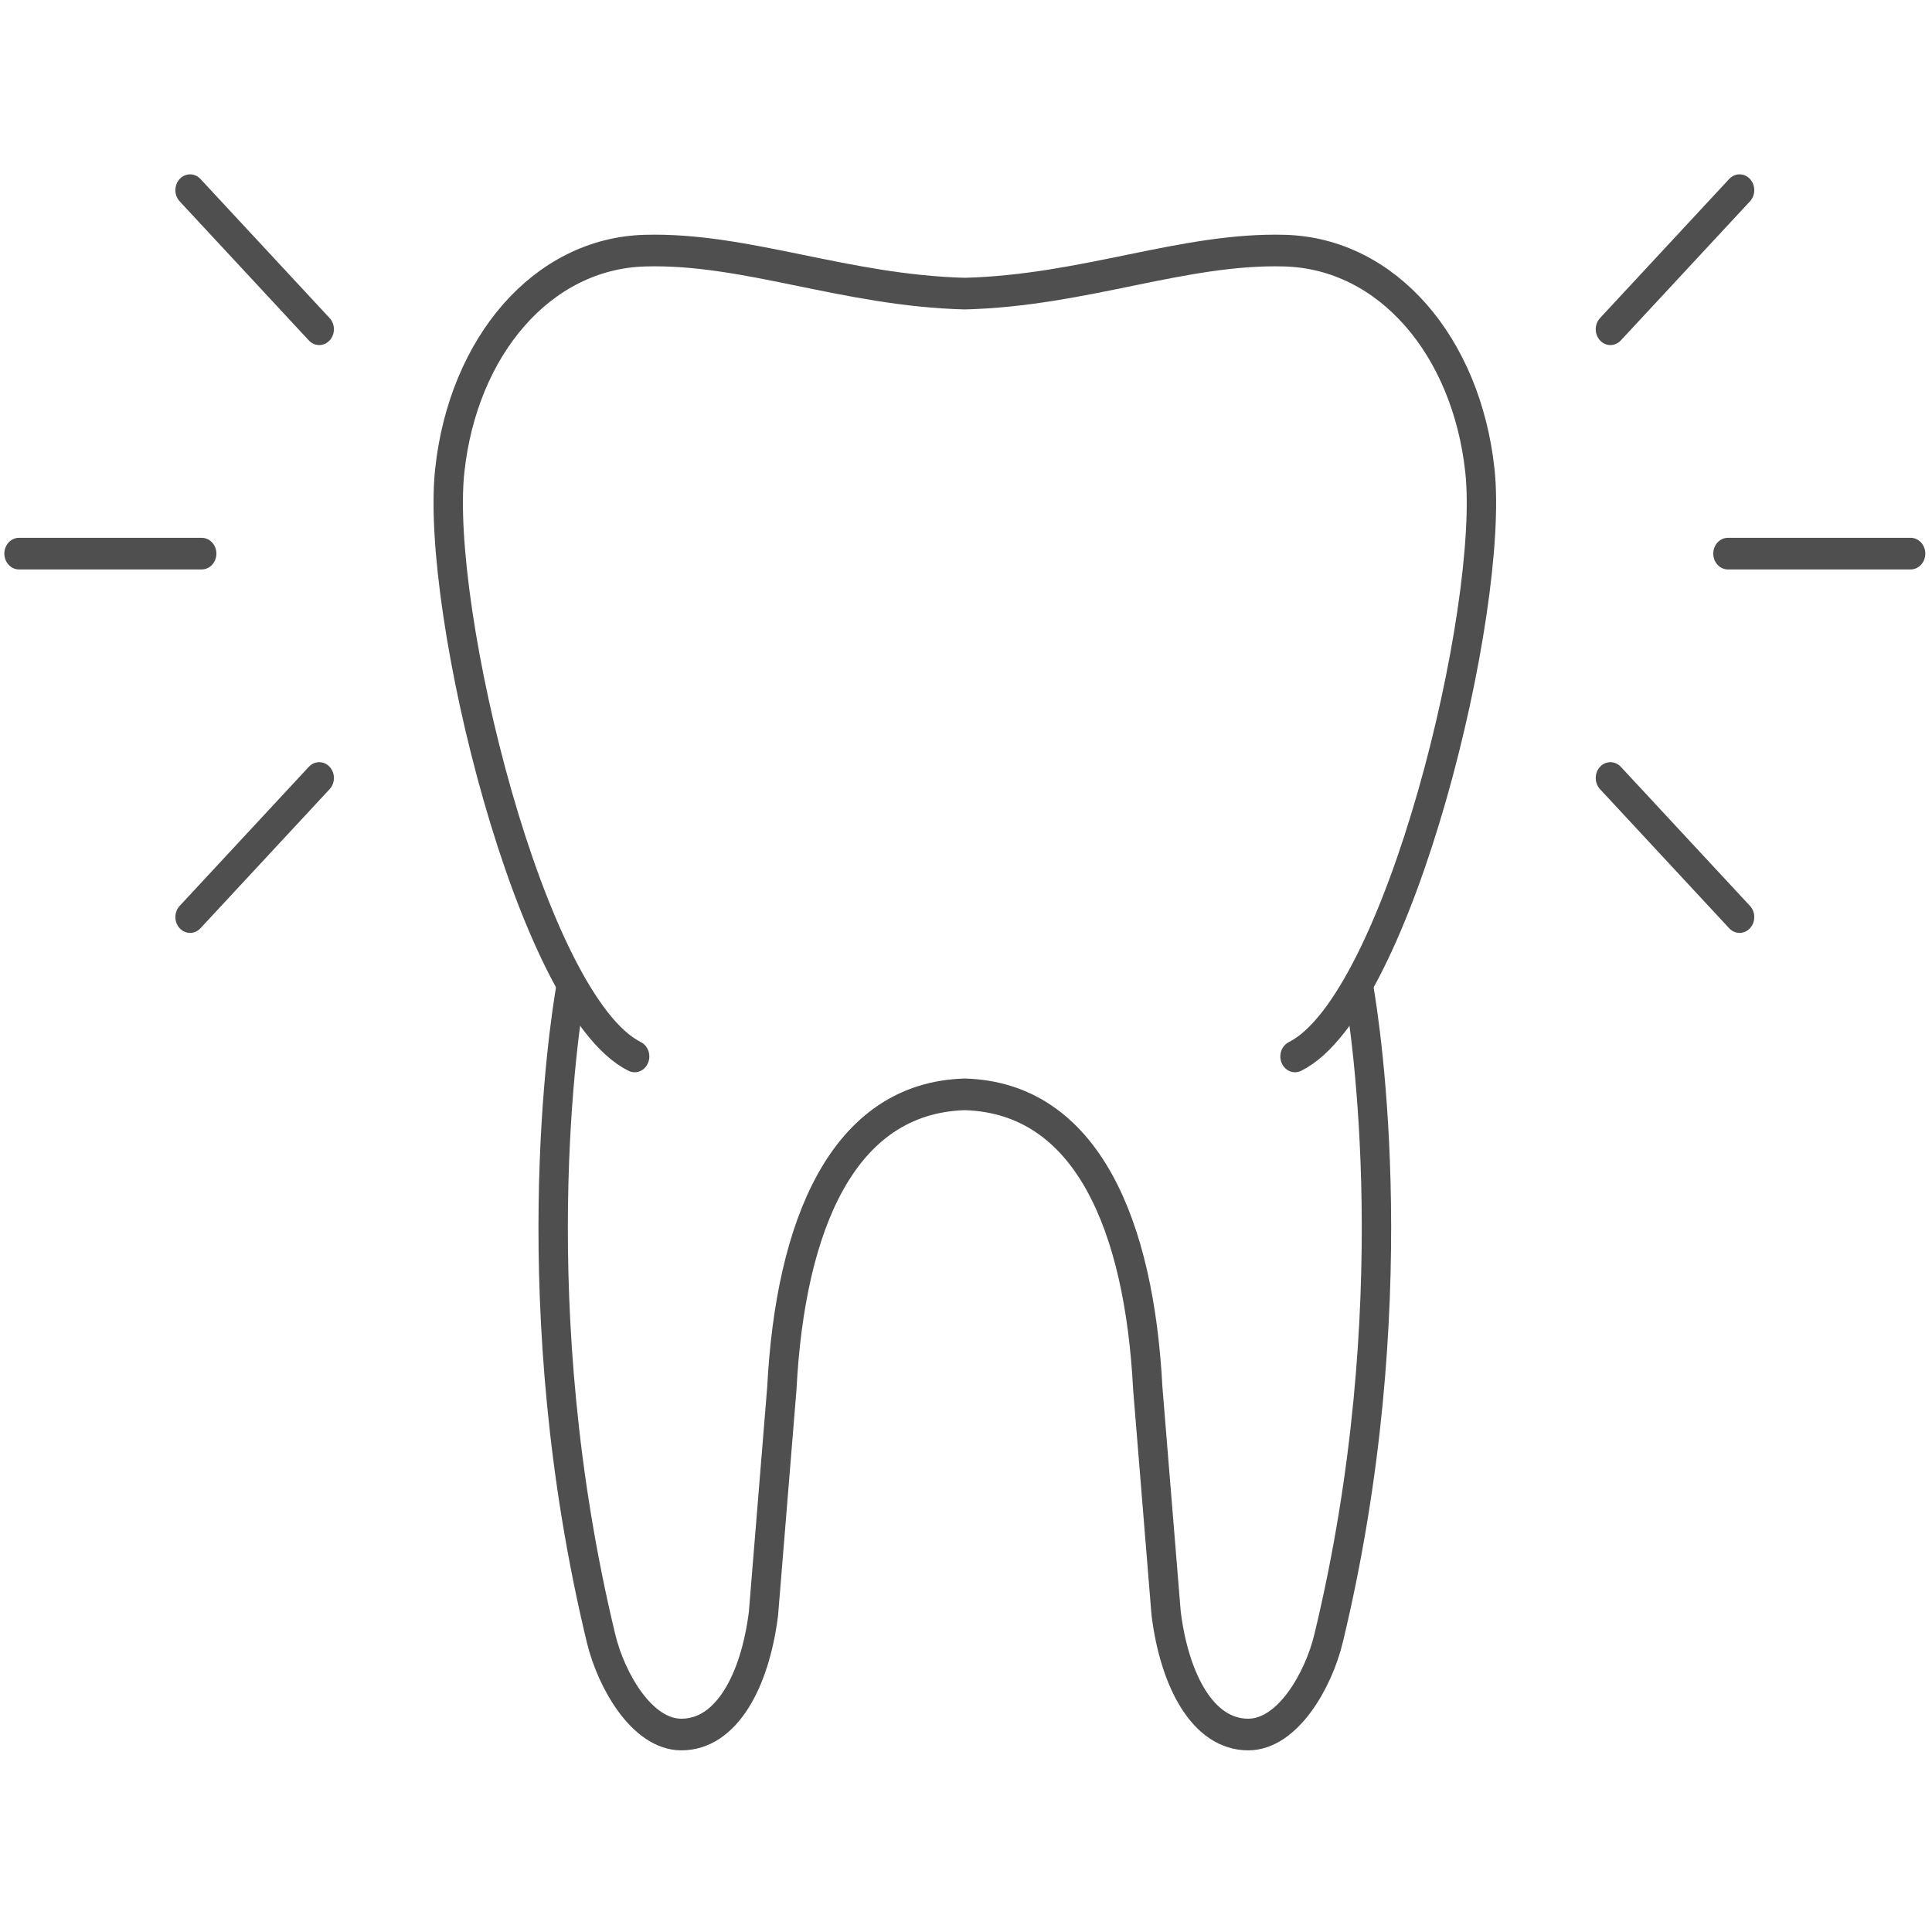 <?xml version="1.0" encoding="UTF-8" standalone="no"?>
<!-- Created with Inkscape (http://www.inkscape.org/) -->

<svg
   xmlns:dc="http://purl.org/dc/elements/1.1/"
   xmlns:cc="http://creativecommons.org/ns#"
   xmlns:rdf="http://www.w3.org/1999/02/22-rdf-syntax-ns#"
   xmlns:svg="http://www.w3.org/2000/svg"
   xmlns="http://www.w3.org/2000/svg"
   xmlns:sodipodi="http://sodipodi.sourceforge.net/DTD/sodipodi-0.dtd"
   xmlns:inkscape="http://www.inkscape.org/namespaces/inkscape"
   width="95"
   height="95"
   viewBox="0 0 95 95"
   id="svg2"
   version="1.1"
   inkscape:version="0.91 r13725"
   sodipodi:docname="aplikacja2.svg"
   inkscape:export-filename="C:\Users\satysfakcja\Desktop\layer1-4.png"
   inkscape:export-xdpi="90"
   inkscape:export-ydpi="90">
  <defs
     id="defs4">
    <clipPath
       clipPathUnits="userSpaceOnUse"
       id="clipPath4247-4-4">
      <rect
         style="fill:#000000;fill-opacity:1;stroke:none;stroke-width:4;stroke-linecap:round;stroke-linejoin:round;stroke-miterlimit:4;stroke-dasharray:none;stroke-dashoffset:0;stroke-opacity:1"
         id="rect4249-0-8"
         width="52.768"
         height="12.463"
         x="7.4708069e-008"
         y="964.239"
         ry="3.389" />
    </clipPath>
    <clipPath
       clipPathUnits="userSpaceOnUse"
       id="clipPath13636">
      <rect
         style="fill:#000000;fill-opacity:1;stroke:none;stroke-width:4;stroke-linecap:round;stroke-linejoin:round;stroke-miterlimit:4;stroke-dasharray:none;stroke-dashoffset:0;stroke-opacity:1"
         id="rect13638"
         width="52.768"
         height="12.463"
         x="7.4708069e-008"
         y="964.239"
         ry="3.389" />
    </clipPath>
  </defs>
  <sodipodi:namedview
     id="base"
     pagecolor="#ffffff"
     bordercolor="#666666"
     borderopacity="1.0"
     inkscape:pageopacity="0.0"
     inkscape:pageshadow="2"
     inkscape:zoom="2.56"
     inkscape:cx="-67.554728"
     inkscape:cy="79.804052"
     inkscape:document-units="px"
     inkscape:current-layer="layer1"
     showgrid="false"
     units="px"
     fit-margin-top="0"
     fit-margin-left="0"
     fit-margin-right="0"
     fit-margin-bottom="0"
     inkscape:window-width="1920"
     inkscape:window-height="1017"
     inkscape:window-x="1912"
     inkscape:window-y="-8"
     inkscape:window-maximized="1"
     showguides="true"
     inkscape:guide-bbox="true" />
  <g
     inkscape:label="Layer 1"
     inkscape:groupmode="layer"
     id="layer1"
     transform="translate(-669.643,-776.291)">
    <g
       id="g4464"
       transform="matrix(1.239,0,0,1.242,1904.456,322.836)" />
    <g
       id="g4464-7"
       transform="matrix(1.239,0,0,1.242,1770.885,387.836)" />
    <g
       id="g4318"
       transform="translate(-0.491,0)" />
    <ellipse
       ry="12.188"
       rx="14.875"
       cy="798.121"
       cx="502.467"
       id="ellipse4977"
       style="fill:none;fill-opacity:1;stroke:#4f4f4f;stroke-width:0;stroke-linecap:round;stroke-linejoin:round;stroke-miterlimit:4;stroke-dasharray:none;stroke-opacity:1" />
    <g
       id="g5054"
       transform="matrix(-1,0,0,1,1180.887,0)"
       style="stroke:#00ff00" />
    <g
       id="g4269"
       transform="matrix(1.053,0,0,1.134,-37.251,-113.151)">
      <g
         id="g4208">
        <path
           style="fill:none;fill-opacity:1;stroke:#4f4f4f;stroke-width:1.372;stroke-linecap:round;stroke-linejoin:round;stroke-miterlimit:4;stroke-dasharray:none;stroke-opacity:1"
           d="m 697.983,827.112 c -0.344,1.822 -2.336,13.894 1.4,28.276 0.47,1.808 1.905,4.164 3.751,4.164 2.117,0 3.442,-2.347 3.832,-5.243 l 0.859,-9.78 c 0.391,-7.015 2.82,-12.581 8.543,-12.736 5.723,0.155 8.152,5.721 8.543,12.736 l 0.859,9.78 c 0.391,2.896 1.716,5.243 3.832,5.243 1.846,0 3.282,-2.356 3.751,-4.164 3.736,-14.381 1.744,-26.454 1.4,-28.276"
           id="ellipse4200"
           inkscape:connector-curvature="0"
           sodipodi:nodetypes="csscccccssc" />
      </g>
      <path
         style="fill:none;fill-opacity:1;stroke:#4f4f4f;stroke-width:1.372;stroke-linecap:round;stroke-linejoin:round;stroke-miterlimit:4;stroke-dasharray:none;stroke-opacity:1"
         d="m 731.788,830.149 c 4.843,-2.236 9.333,-19.412 8.632,-25.412 -0.629,-5.379 -4.311,-9.405 -9.115,-9.529 -4.723,-0.122 -9.315,1.727 -14.936,1.864 -5.621,-0.137 -10.213,-1.987 -14.936,-1.864 -4.804,0.124 -8.486,4.151 -9.115,9.529 -0.701,6 3.788,23.176 8.632,25.412"
         id="path4228"
         inkscape:connector-curvature="0"
         sodipodi:nodetypes="csscssc" />
      <g
         transform="translate(-0.357,0)"
         id="g4257">
        <g
           id="g4241"
           transform="translate(0,-0.586)">
          <path
             sodipodi:nodetypes="cc"
             inkscape:connector-curvature="0"
             id="rect4230"
             d="m 672.56,808.932 8.53,0"
             style="fill:none;fill-opacity:1;stroke:#4f4f4f;stroke-width:1.372;stroke-linecap:round;stroke-linejoin:round;stroke-miterlimit:4;stroke-dasharray:none;stroke-opacity:1" />
          <g
             id="g4237">
            <path
               sodipodi:nodetypes="cc"
               inkscape:connector-curvature="0"
               id="path4233"
               d="m 680.547,793.172 6.031,6.031"
               style="fill:none;fill-opacity:1;stroke:#4f4f4f;stroke-width:1.372;stroke-linecap:round;stroke-linejoin:round;stroke-miterlimit:4;stroke-dasharray:none;stroke-opacity:1" />
            <path
               style="fill:none;fill-opacity:1;stroke:#4f4f4f;stroke-width:1.372;stroke-linecap:round;stroke-linejoin:round;stroke-miterlimit:4;stroke-dasharray:none;stroke-opacity:1"
               d="m 680.547,824.692 6.031,-6.031"
               id="path4235"
               inkscape:connector-curvature="0"
               sodipodi:nodetypes="cc" />
          </g>
        </g>
        <g
           id="g4247"
           transform="matrix(-1,0,0,1,1433.451,-0.586)">
          <path
             style="fill:none;fill-opacity:1;stroke:#4f4f4f;stroke-width:1.372;stroke-linecap:round;stroke-linejoin:round;stroke-miterlimit:4;stroke-dasharray:none;stroke-opacity:1"
             d="m 672.56,808.932 8.53,0"
             id="path4249"
             inkscape:connector-curvature="0"
             sodipodi:nodetypes="cc" />
          <g
             id="g4251">
            <path
               style="fill:none;fill-opacity:1;stroke:#4f4f4f;stroke-width:1.372;stroke-linecap:round;stroke-linejoin:round;stroke-miterlimit:4;stroke-dasharray:none;stroke-opacity:1"
               d="m 680.547,793.172 6.031,6.031"
               id="path4253"
               inkscape:connector-curvature="0"
               sodipodi:nodetypes="cc" />
            <path
               sodipodi:nodetypes="cc"
               inkscape:connector-curvature="0"
               id="path4255"
               d="m 680.547,824.692 6.031,-6.031"
               style="fill:none;fill-opacity:1;stroke:#4f4f4f;stroke-width:1.372;stroke-linecap:round;stroke-linejoin:round;stroke-miterlimit:4;stroke-dasharray:none;stroke-opacity:1" />
          </g>
        </g>
      </g>
    </g>
  </g>
</svg>
